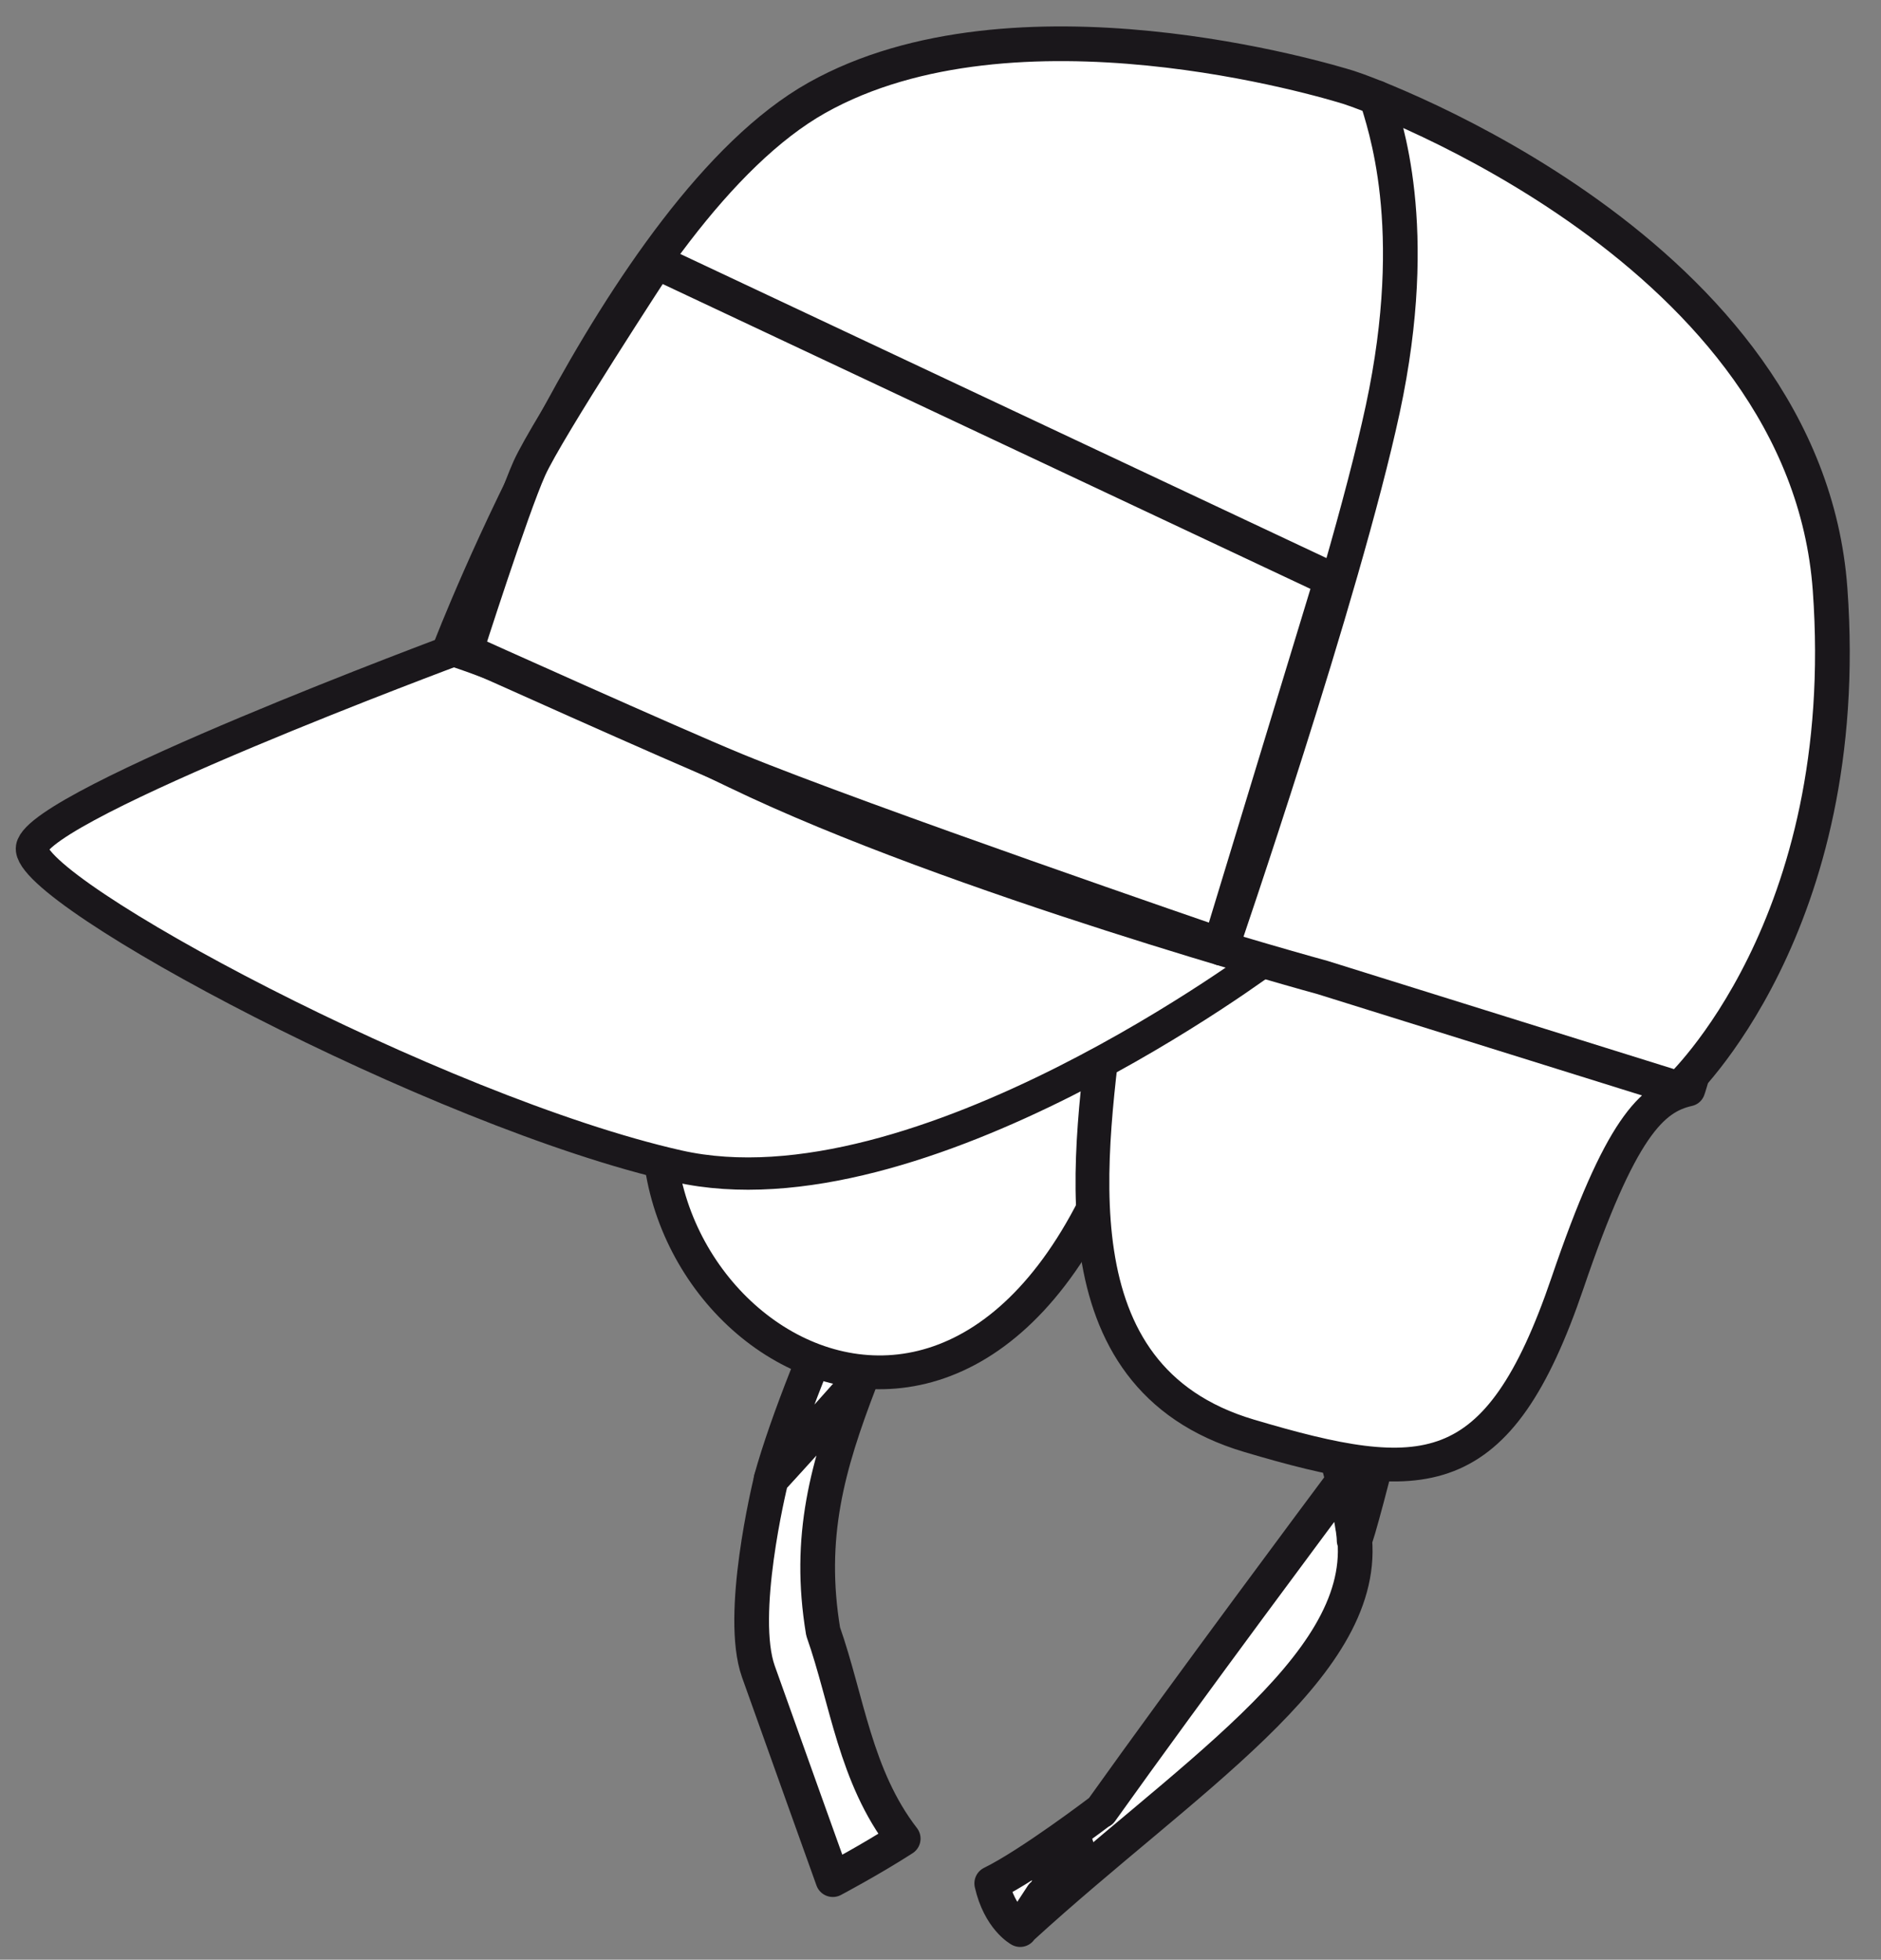 <?xml version="1.0" encoding="utf-8"?>
<!-- Generator: Adobe Illustrator 16.0.0, SVG Export Plug-In . SVG Version: 6.00 Build 0)  -->
<!DOCTYPE svg PUBLIC "-//W3C//DTD SVG 1.1//EN" "http://www.w3.org/Graphics/SVG/1.1/DTD/svg11.dtd">
<svg version="1.1" id="Ebene_1" xmlns="http://www.w3.org/2000/svg" xmlns:xlink="http://www.w3.org/1999/xlink" x="0px" y="0px"
	 width="54.222px" height="56.49px" viewBox="-6.829 -19.924 54.222 56.49" enable-background="new -6.829 -19.924 54.222 56.49"
	 xml:space="preserve">
<rect x="-6.829" y="-19.924" width="54.222" height="56.49" fill="#808080" stroke="none"/>
<g>
	<g>
		<path fill="#FFFFFF" stroke="#1A171B" stroke-linecap="round" stroke-linejoin="round" stroke-miterlimit="10" d="M34.973,13.738
			c-0.698,0.188-1.394,0.352-2.077,0.484l-1.203,7.799c0,0,0.089,0.33,0.192,0.75c-0.538,0.721-4.391,5.885-6.978,9.512
			l-0.009-0.004c0,0-2.038,1.551-3.139,2.088c0.229,1.014,0.819,1.332,0.819,1.332l0.063-0.08c-0.002,0.004-0.008,0.012-0.01,0.016
			c4.678-4.275,9.899-7.463,9.593-11.166c-0.006,0.014-0.006,0.002-0.01,0.006C32.329,24.418,34.143,17.099,34.973,13.738z
			 M22.838,35.293c-0.073,0.117-0.139,0.225-0.186,0.309C22.7,35.517,22.764,35.412,22.838,35.293z M24.198,33.285
			c-0.077,0.109-0.151,0.217-0.225,0.322C24.046,33.5,24.121,33.394,24.198,33.285z M23.625,34.107
			c-0.084,0.123-0.165,0.24-0.24,0.354C23.461,34.347,23.542,34.23,23.625,34.107z M23.215,34.711
			c-0.104,0.156-0.196,0.297-0.277,0.424C23.02,35.008,23.112,34.867,23.215,34.711z M32.205,24.478c0-0.08-0.011-0.189-0.029-0.316
			C32.194,24.287,32.206,24.398,32.205,24.478C32.206,24.476,32.205,24.48,32.205,24.478z M31.902,22.844
			c0.028,0.115,0.056,0.232,0.084,0.354C31.958,23.076,31.93,22.959,31.902,22.844z M32.002,23.273
			c0.031,0.139,0.061,0.273,0.088,0.408C32.063,23.549,32.034,23.41,32.002,23.273z M32.102,23.74
			c0.027,0.137,0.05,0.266,0.066,0.383C32.151,24.006,32.129,23.877,32.102,23.74z"/>
		<g>
			<path fill="#FFFFFF" stroke="#1A171B" stroke-linecap="round" stroke-linejoin="round" stroke-miterlimit="10" d="M16.899,27.107
				c-0.454-2.73,0.124-4.779,1.064-7.221c-0.298,0.342-2.197,2.451-2.56,2.83c-0.059,0.238-0.947,3.92-0.371,5.543
				c0.596,1.678,2.146,6,2.146,6s1.084-0.574,2.029-1.182C17.819,31.279,17.595,29.082,16.899,27.107z"/>
			<path fill="#FFFFFF" stroke="#1A171B" stroke-linecap="round" stroke-linejoin="round" stroke-miterlimit="10" d="M22.425,10.995
				c-0.673-0.025-1.28-0.135-1.832-0.309c-1.391,2.756-4.235,8.586-5.197,12.036l3.853-4.324L22.425,10.995z"/>
		</g>
	</g>
	
		<path fill="#FFFFFF" stroke="#1A171B" stroke-width="0.974" stroke-linecap="round" stroke-linejoin="round" stroke-miterlimit="10" d="
		M11.088-4.173c0,0,3.947,7.316,1.463,14.493c-2.663,7.696,9.074,15.79,13.438,1.283l1.342-7.444L11.088-4.173z"/>
	
		<path fill="#FFFFFF" stroke="#1A171B" stroke-width="0.974" stroke-linecap="round" stroke-linejoin="round" stroke-miterlimit="10" d="
		M24.725,1.254c0,0,0.971,2.705,0.382,7.744c-0.496,4.271-1.671,10.76,4.066,12.465c5.028,1.494,7.179,1.486,9.184-4.406
		c1.519-4.463,2.422-5.338,3.482-5.577c0,0,0.554-1.475,0.073-2.749c0,0,0.385-1.667,0.502-3.836
		c0.114-2.171,1.755-7.816,0.319-9.439c-0.349-0.396-0.146-1.266-0.66-2.05c-0.065-0.098-0.129-0.195-0.196-0.298
		c-1.611-2.425-4.159-5.907-8.617-7.314c-6.143-1.938-8.113-2.911-18.573,1.521L24.725,1.254z"/>
	
		<path fill-rule="evenodd" clip-rule="evenodd" fill="#FFFFFF" stroke="#1A171B" stroke-width="0.932" stroke-linecap="round" stroke-linejoin="round" stroke-miterlimit="10" d="
		M-5.906,4.509C-5.707,3.26,6.336-1.214,6.336-1.214s1.832,0.498,7.693,3.327c5.859,2.827,15.746,5.526,15.746,5.526
		s-10.11,7.624-17.062,6.054C5.763,12.125-6.104,5.754-5.906,4.509z"/>
	
		<path fill-rule="evenodd" clip-rule="evenodd" fill="#FFFFFF" stroke="#1A171B" stroke-linecap="round" stroke-linejoin="round" stroke-miterlimit="10" d="
		M-4.605,9.264"/>
	
		<path fill-rule="evenodd" clip-rule="evenodd" fill="#FFFFFF" stroke="#1A171B" stroke-linecap="round" stroke-linejoin="round" stroke-miterlimit="10" d="
		M6.153-1.243c0,0,4.861-12.656,10.566-15.862c5.707-3.207,14.686-0.5,15.338-0.297c0.654,0.202,13.163,4.747,13.868,14.464
		c0.704,9.718-4.356,14.401-4.356,14.401L31.298,8.255c0,0-10.606-2.896-16.893-5.93C8.118-0.71,6.153-1.243,6.153-1.243
		L6.153-1.243z"/>
	
		<path fill-rule="evenodd" clip-rule="evenodd" fill="#FFFFFF" stroke="#1A171B" stroke-linecap="round" stroke-linejoin="round" stroke-miterlimit="10" d="
		M32.855-17.106c0.205,0.723,1.315,3.666,0.176,8.974c-1.142,5.306-4.655,15.541-4.655,15.541"/>
	<path fill-rule="evenodd" clip-rule="evenodd" fill="none" d="M29.317-18.078c-0.941-0.066-11.272-1.621-20.617,17.8"/>
	<path fill="#FFFFFF" stroke="#1A171B" stroke-linecap="round" stroke-linejoin="round" stroke-miterlimit="10" d="M28.346,7.313
		c0,0-10.326-3.543-13.964-5.036c-1.799-0.738-7.783-3.434-7.783-3.434s1.316-4.12,1.831-5.265s3.663-5.952,3.663-5.952L31.55-3.217
		L28.346,7.313z"/>
</g>
</svg>
